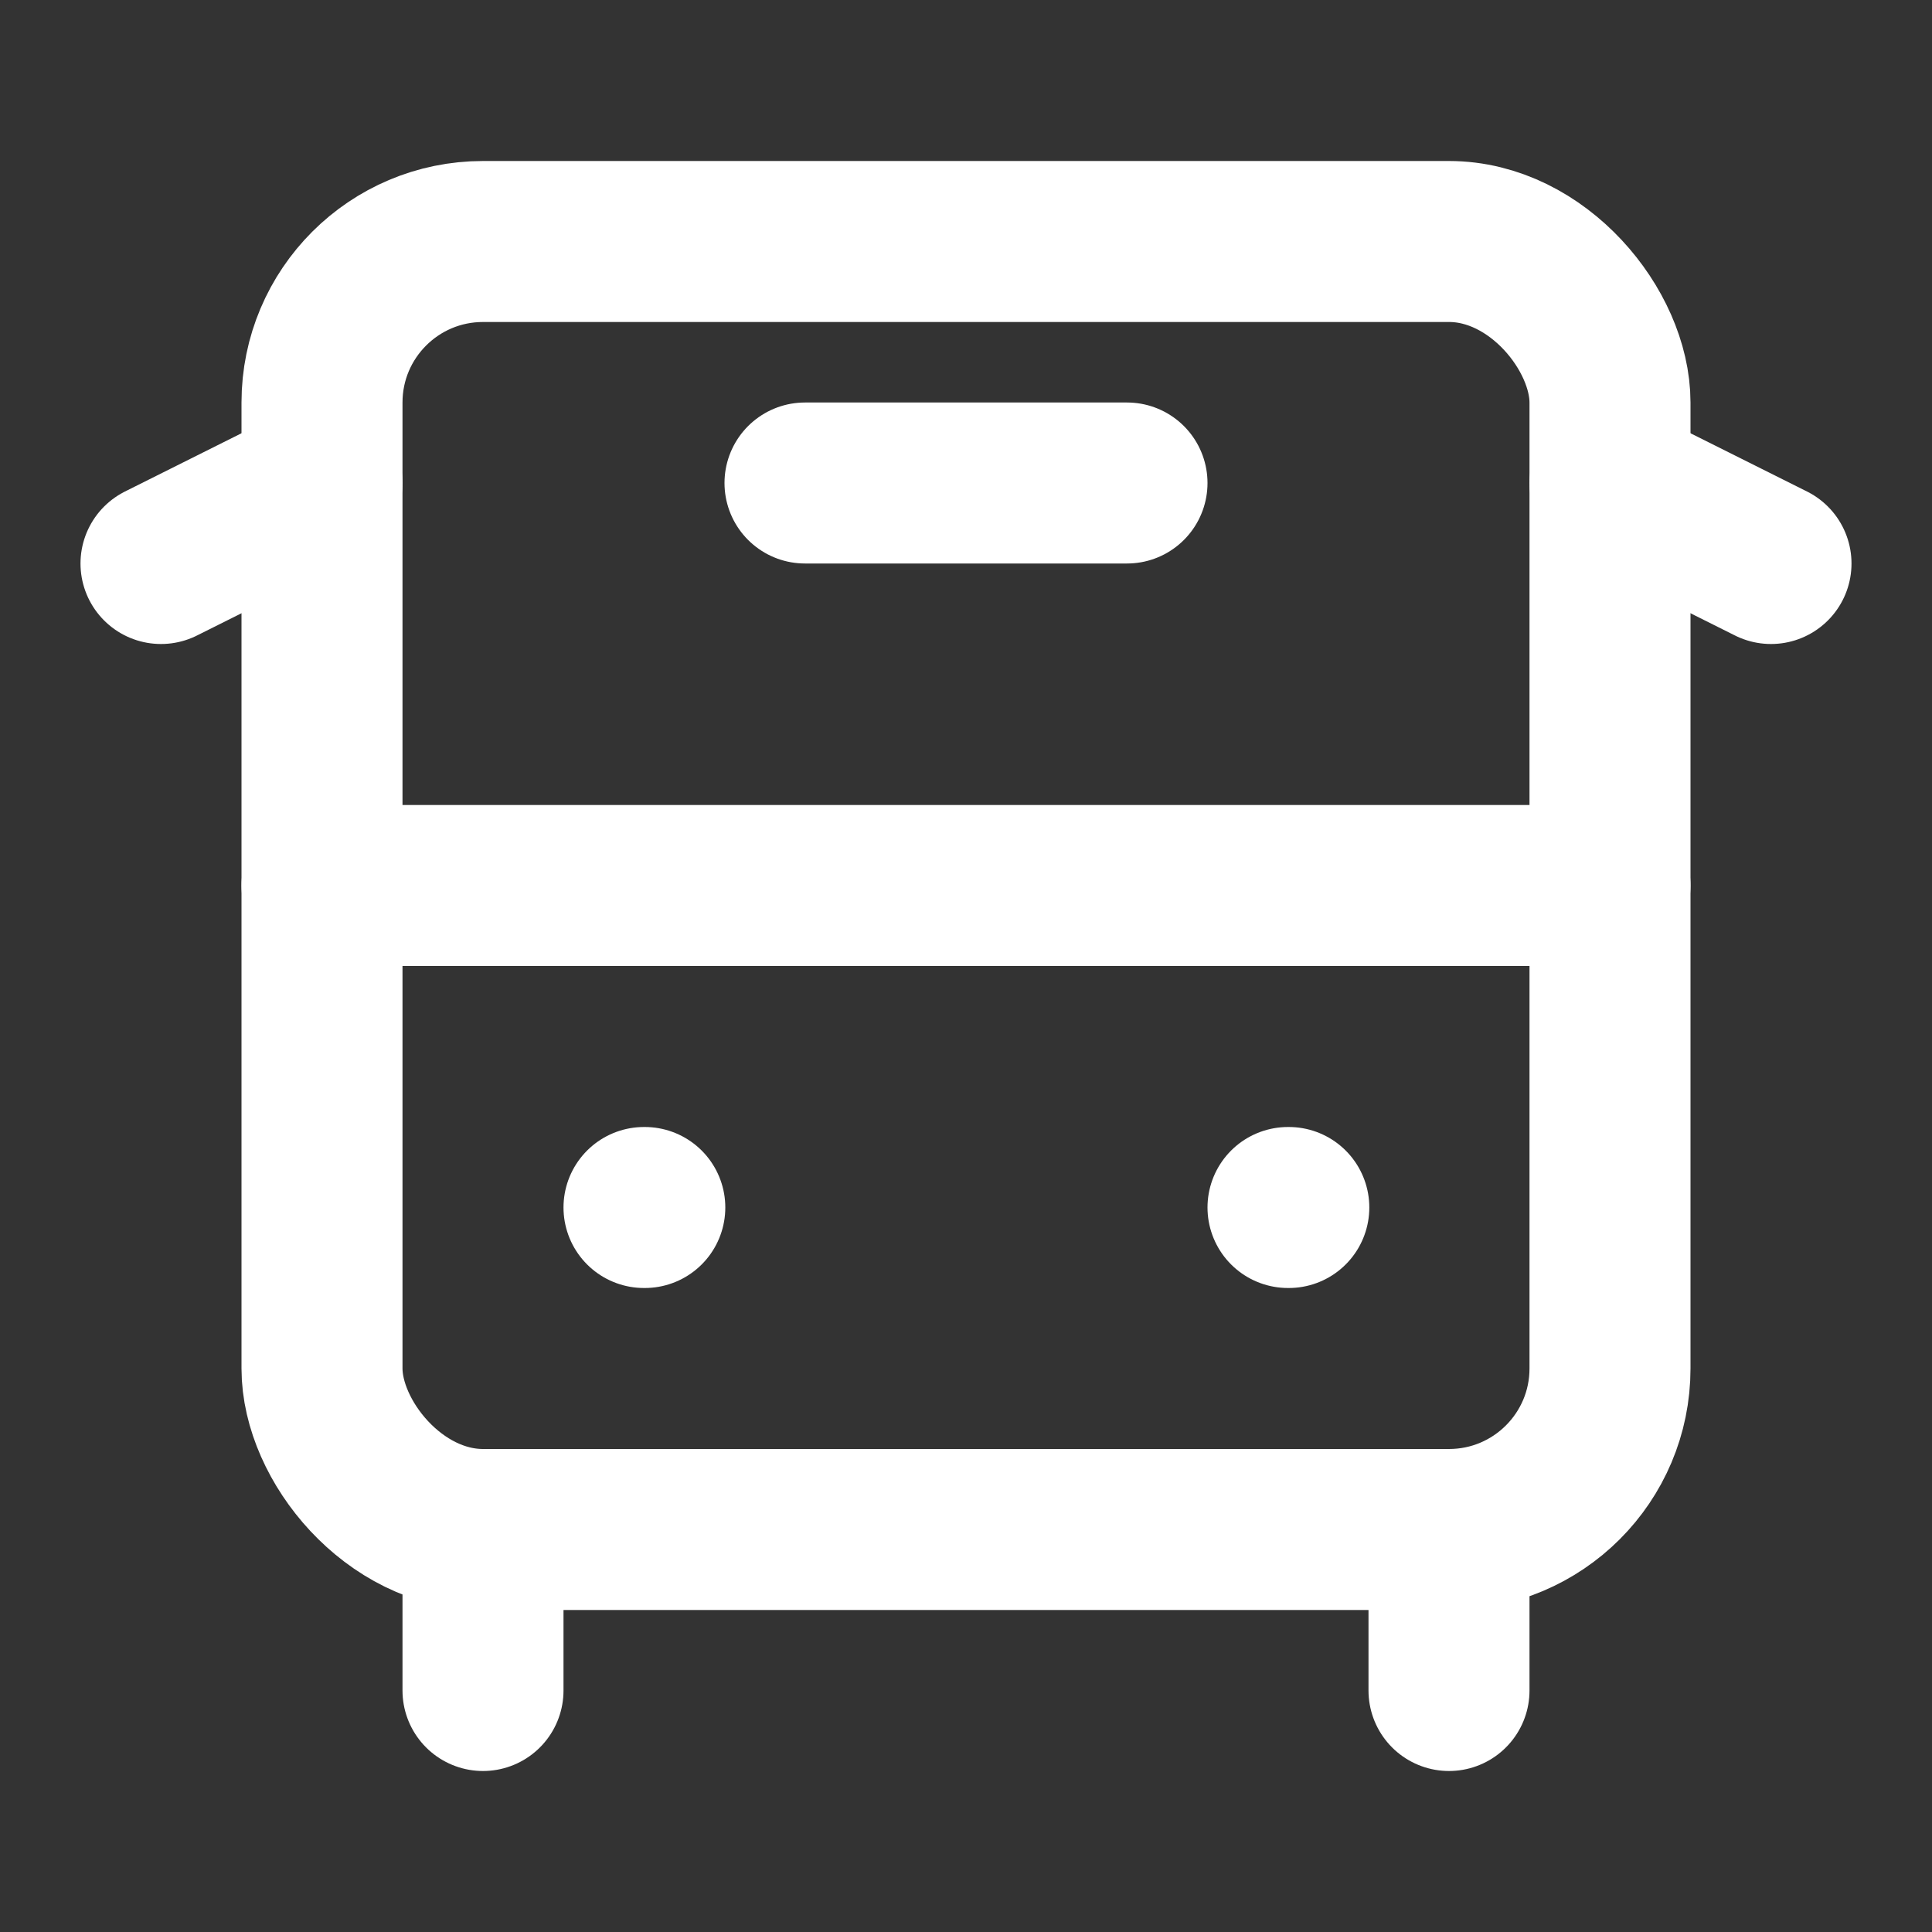<svg xmlns="http://www.w3.org/2000/svg" width="24" height="24" viewBox="0 0 24 24" fill="none" stroke="#ffffff" stroke-width="2" stroke-linecap="round" stroke-linejoin="round" class="lucide lucide-bus-front-icon lucide-bus-front"><rect x="0" y="0" width="24" height="24" fill="#333333" stroke="none"/><path d="M4 6 2 7"/><path d="M10 6h4"/><path d="m22 7-2-1"/><rect width="16" height="16" x="4" y="3" rx="2"/><path d="M4 11h16"/><path d="M8 15h.01"/><path d="M16 15h.01"/><path d="M6 19v2"/><path d="M18 21v-2"/></svg>